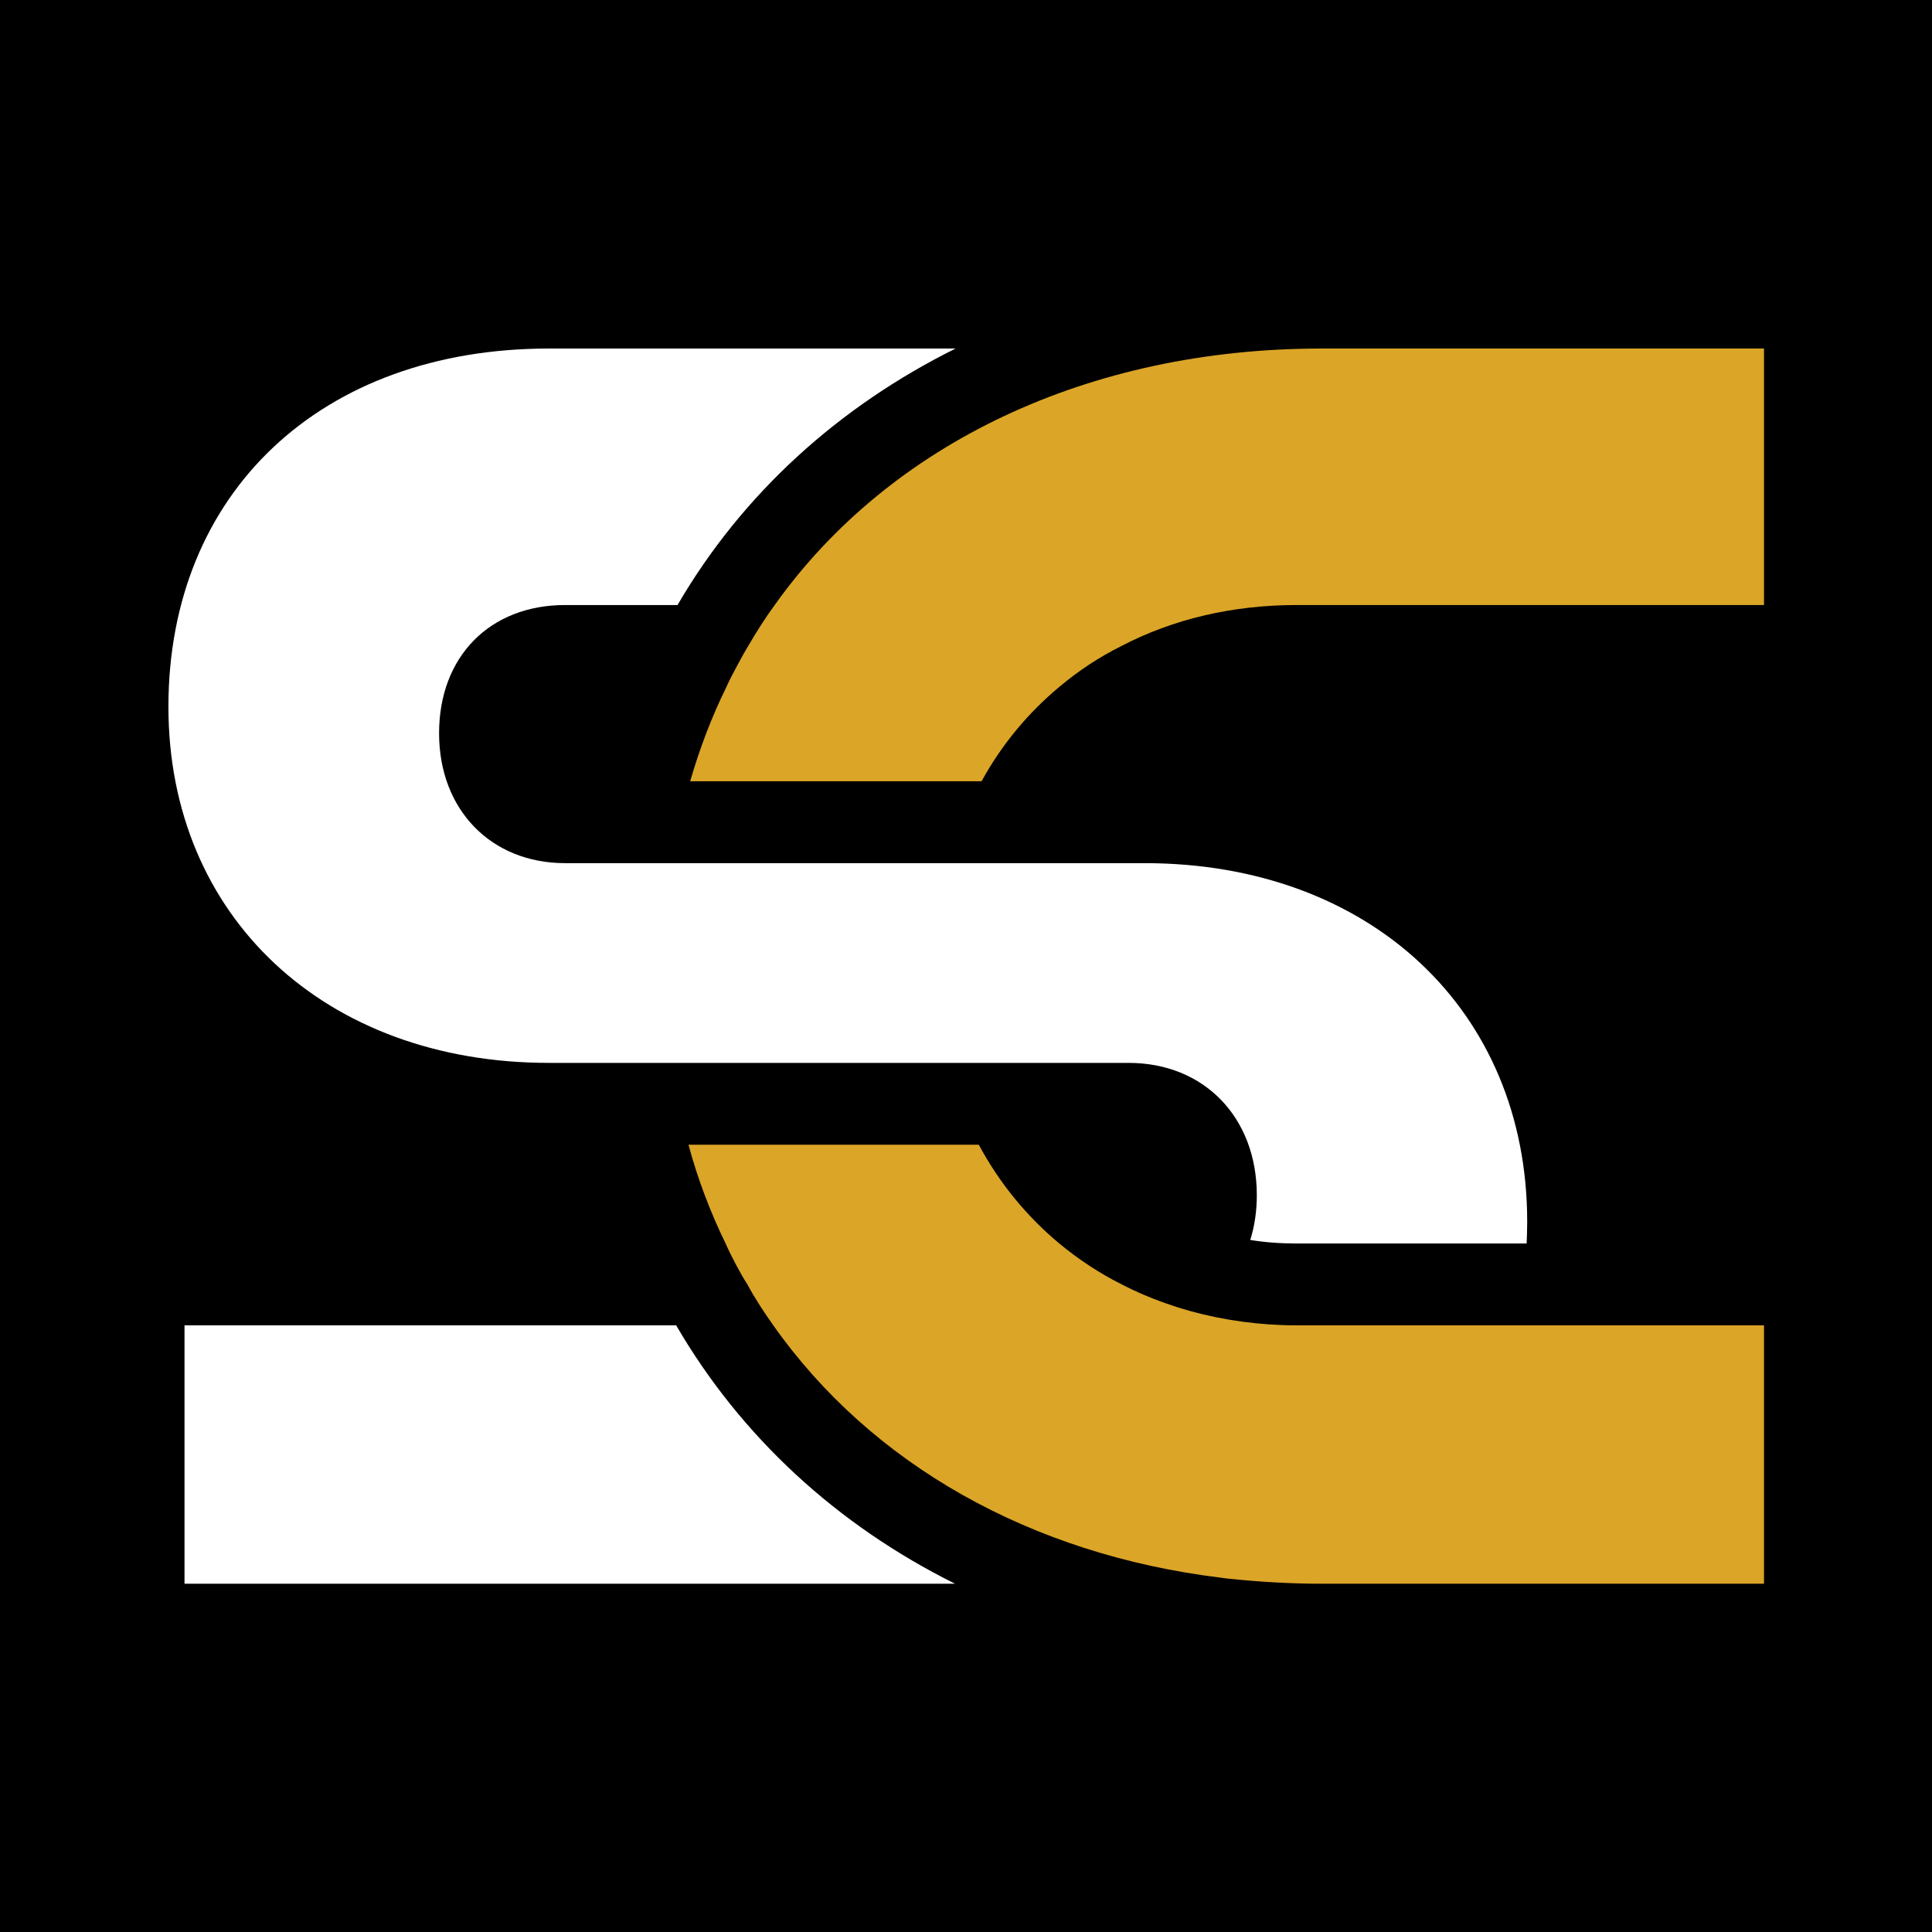 <svg xmlns="http://www.w3.org/2000/svg" version="1.1" xmlns:xlink="http://www.w3.org/1999/xlink" xmlns:svgjs="http://svgjs.dev/svgjs" width="300" height="300"><rect width="100%" height="100%" fill="#808080" stroke="none"/><svg width="300" height="300" viewBox="0 0 300 300" fill="none" version="1.1" id="SvgjsSvg1019" xmlns="http://www.w3.org/2000/svg" xmlns:svg="http://www.w3.org/2000/svg">
  <defs id="SvgjsDefs1018"></defs>
  <mask id="SvgjsMask1017" fill="#ffffff">
    <path d="M 0,0 H 308.926 V 96 H 0 Z" id="SvgjsPath1016"></path>
  </mask>
  <g id="SvgjsG1015" transform="translate(-4.5,102)">
    <rect style="fill:#000000;stroke-width:2.506" id="SvgjsRect1014" width="300" height="300" x="4.5" y="-102"></rect>
    <g id="SvgjsG1013" transform="matrix(4.795,0,0,4.795,-199.508,-182.139)">
      <path d="M 73.474,68 H 48.521 v -8.367 h 15.922 c 2.103,3.614 5.213,6.468 9.03,8.367 z" fill="#ffffff" id="SvgjsPath1012"></path>
      <path d="m 84.537,59.632 c -1.184,0 -2.341,-0.159 -3.437,-0.459 -0.203,-0.062 -0.406,-0.115 -0.601,-0.186 -0.565,-0.185 -1.113,-0.415 -1.626,-0.68 -0.724,-0.362 -1.405,-0.813 -2.023,-1.325 -1.06,-0.884 -1.944,-1.962 -2.607,-3.199 h -9.402 c 0.3,1.113 0.707,2.182 1.202,3.199 0.106,0.238 0.221,0.468 0.344,0.698 0.115,0.212 0.23,0.424 0.362,0.627 0.247,0.459 0.539,0.901 0.839,1.325 3.172,4.497 8.332,7.422 14.499,8.173 0.062,0.009 0.133,0.018 0.194,0.026 C 83.29,67.938 84.325,68 85.332,68 H 99.671 V 59.632 Z M 85.332,28 c -7.519,0 -13.97,3.066 -17.698,8.306 -0.309,0.424 -0.592,0.866 -0.857,1.325 -0.124,0.203 -0.239,0.415 -0.353,0.627 -0.124,0.23 -0.247,0.46 -0.353,0.698 -0.477,0.972 -0.866,1.988 -1.175,3.057 h 9.437 c 0.654,-1.193 1.511,-2.218 2.518,-3.057 0.619,-0.521 1.29,-0.963 2.015,-1.325 1.661,-0.866 3.587,-1.325 5.673,-1.325 H 99.671 V 28 Z" fill="#dba527" id="SvgjsPath1011"></path>
      <path d="m 84.536,56.982 c -0.512,0 -1.016,-0.035 -1.502,-0.115 0.141,-0.451 0.212,-0.937 0.212,-1.449 0,-2.518 -1.705,-4.285 -4.153,-4.285 H 60.317 C 53.063,51.132 48,46.388 48,39.602 48,32.665 52.948,28 60.317,28 h 13.174 c -3.791,1.882 -6.91,4.71 -9.004,8.306 h -3.64 c -2.439,0 -4.082,1.67 -4.082,4.153 0,2.474 1.679,4.206 4.082,4.206 h 18.767 c 7.298,0 12.388,4.771 12.388,11.61 0,0.247 -0.009,0.477 -0.018,0.707 z" fill="#ffffff" id="SvgjsPath1010"></path>
    </g>
  </g>
</svg><style>@media (prefers-color-scheme: light) { :root { filter: none; } }
@media (prefers-color-scheme: dark) { :root { filter: none; } }
</style></svg>